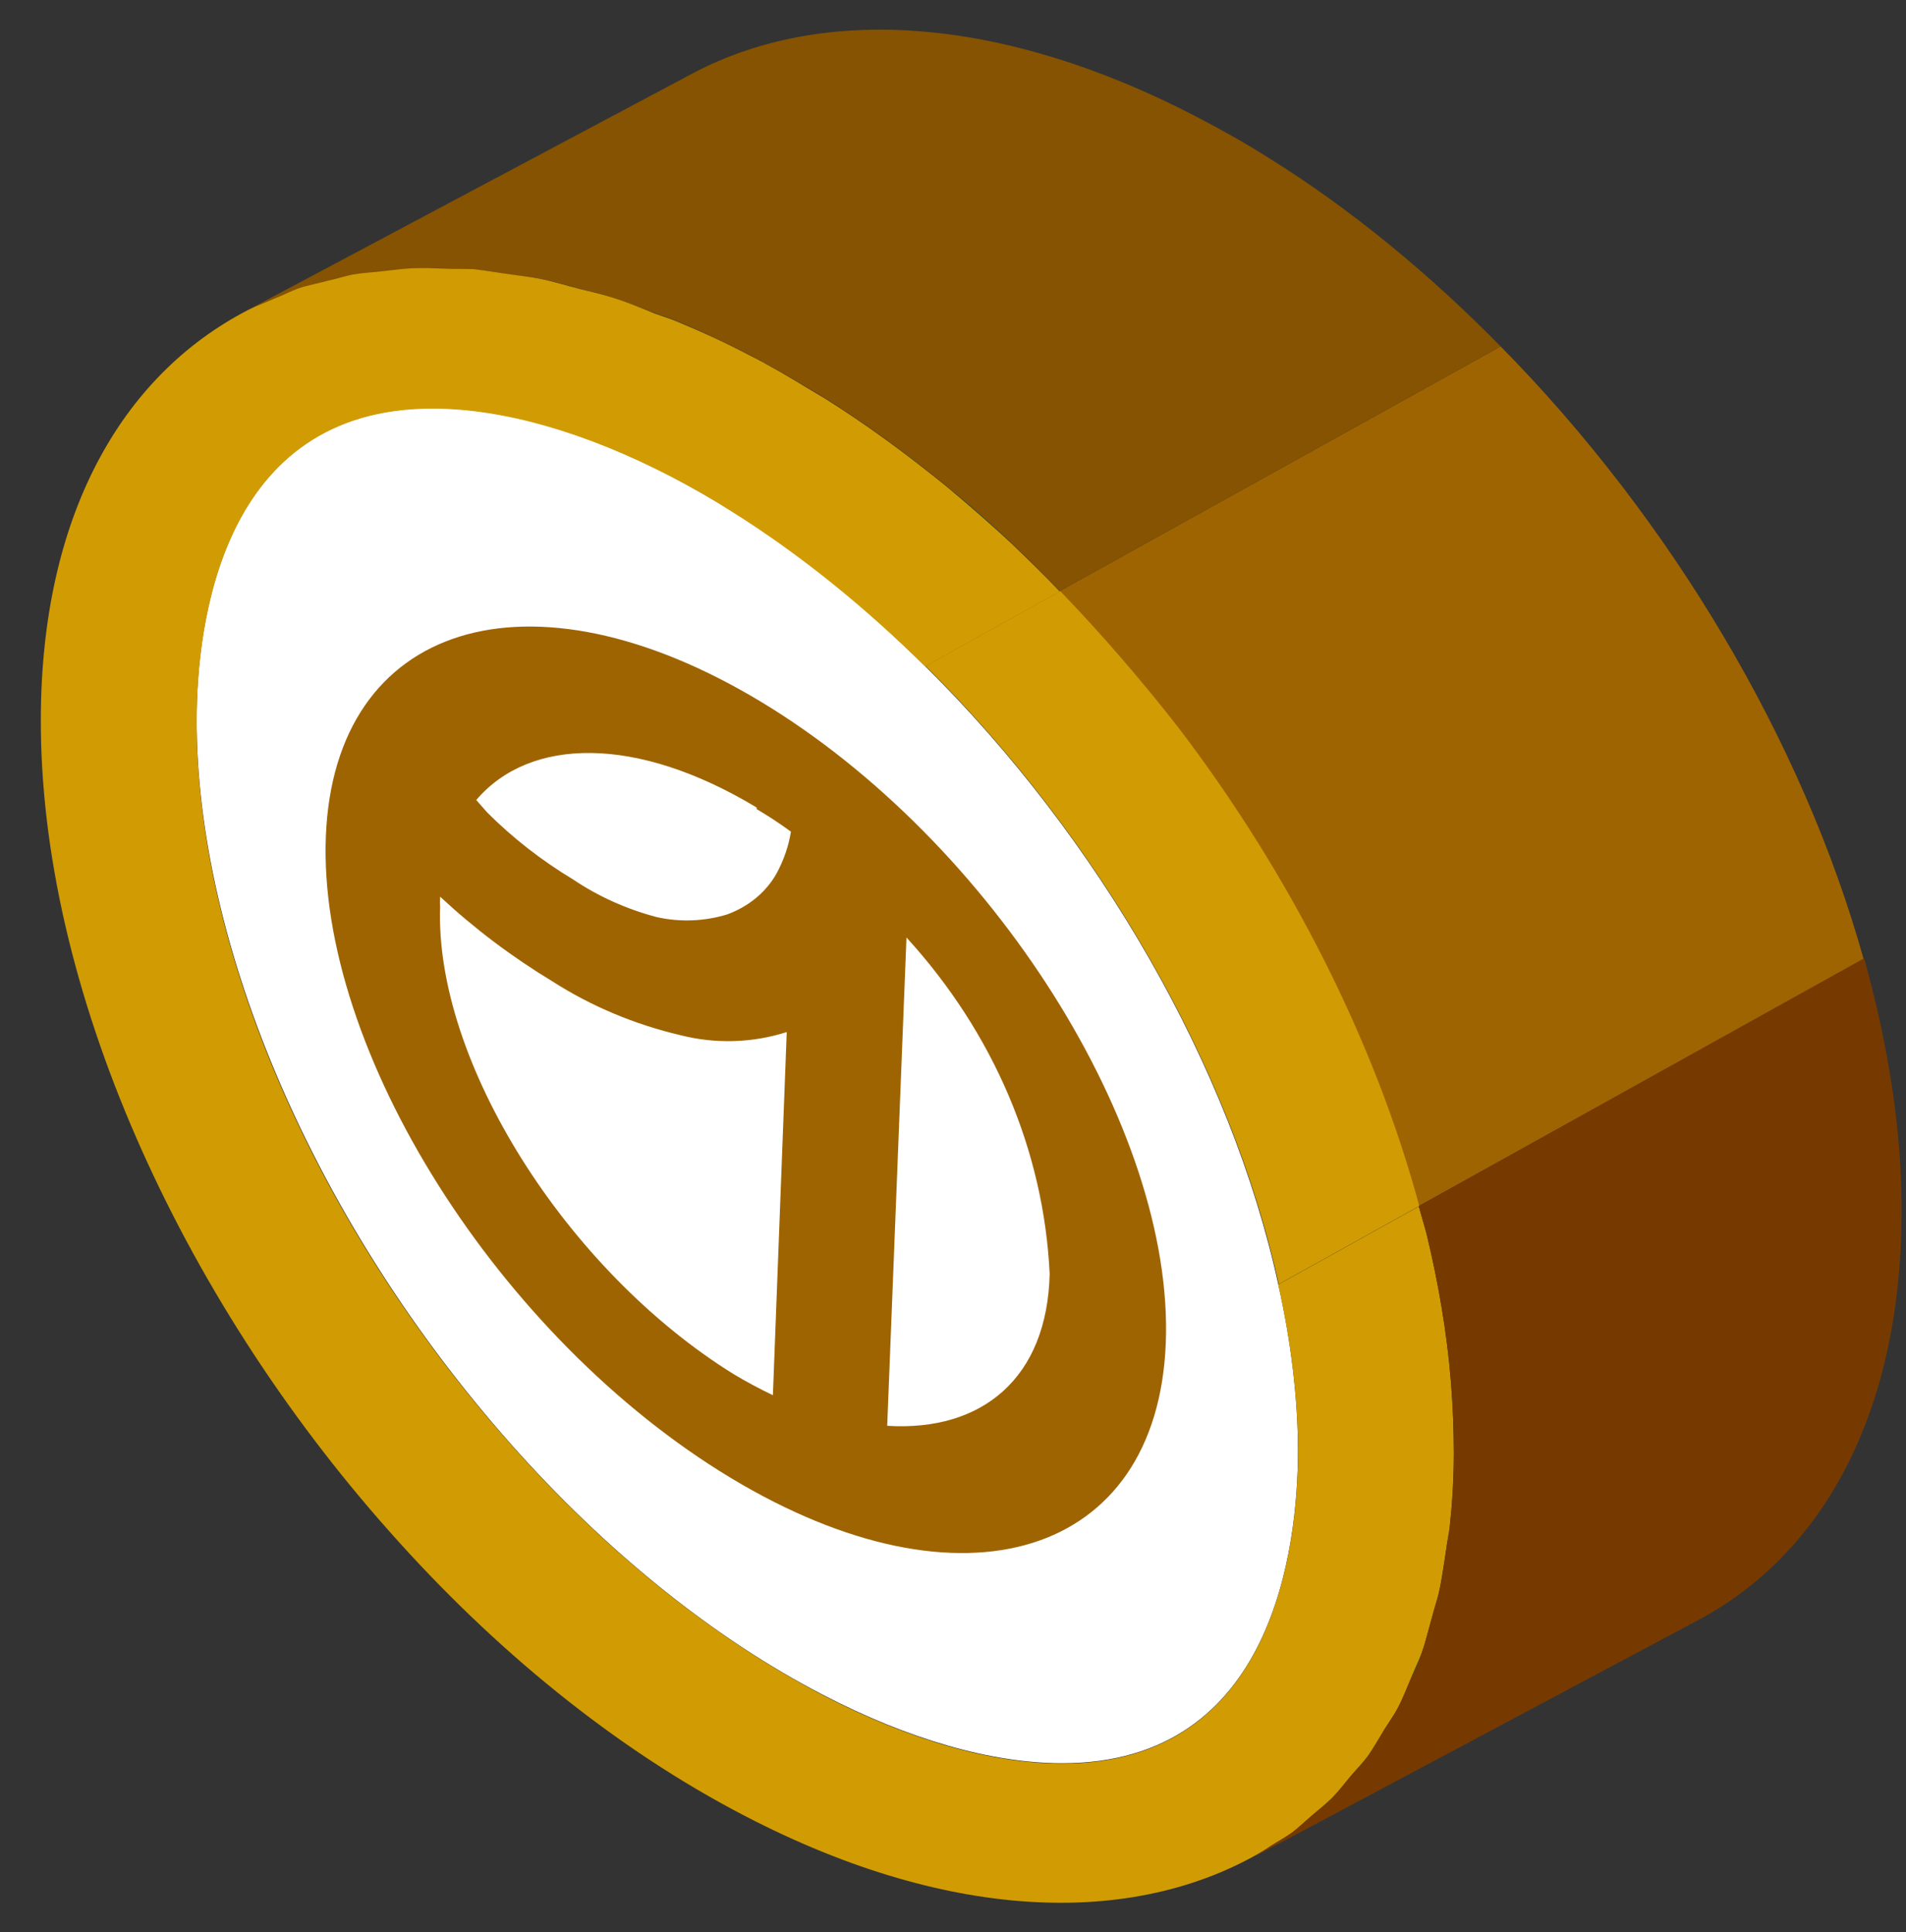 <svg width="73" height="74" viewBox="0 0 73 74" fill="none" xmlns="http://www.w3.org/2000/svg">
<rect x="0" y="0" width="73" height="74" fill="#333333" stroke="none"/>
<g clip-path="url(#clip0_81_3810)">
<path d="M48.956 49.181C47.143 40.883 42.1 32.109 35.432 25.512C33.146 23.25 30.691 21.227 28.084 19.611C27.309 19.118 26.516 18.676 25.723 18.251C22.417 16.533 19.263 15.632 16.562 15.632C8.439 15.632 7.533 23.964 7.533 27.535C7.514 36.275 12.123 46.903 19.565 55.303C23.211 59.418 27.347 62.751 31.522 64.91C34.827 66.628 38.001 67.529 40.683 67.529C48.805 67.529 49.693 59.214 49.712 55.626C49.712 53.551 49.447 51.375 48.956 49.181Z" fill="white"/>
<path d="M45.16 27.926C49.41 33.538 52.641 39.897 54.34 46.189L71.378 36.734C69.036 28.351 63.993 19.883 57.476 13.269L40.589 22.638C42.214 24.304 43.744 26.073 45.16 27.926Z" fill="#9F6402"/>
<path d="M11.443 11.058C11.802 10.939 12.18 10.854 12.557 10.769C12.879 10.684 13.2 10.582 13.521 10.531C13.918 10.463 14.333 10.429 14.748 10.395C15.089 10.361 15.41 10.293 15.769 10.293C16.203 10.276 16.637 10.31 17.091 10.31C17.45 10.327 17.79 10.31 18.149 10.327C18.621 10.361 19.093 10.446 19.584 10.531C19.924 10.565 20.264 10.599 20.642 10.667C21.171 10.769 21.7 10.922 22.247 11.075C22.569 11.161 22.89 11.211 23.23 11.331C23.834 11.518 24.458 11.755 25.081 11.994C25.364 12.096 25.648 12.181 25.931 12.3C26.838 12.674 27.763 13.116 28.708 13.592C29.482 14 30.256 14.442 31.012 14.901C31.182 15.004 31.352 15.088 31.503 15.191C33.147 16.211 34.733 17.384 36.282 18.642C37.132 19.34 37.982 20.071 38.794 20.853C39.418 21.431 40.003 22.043 40.589 22.638L57.476 13.269C54.755 10.497 51.771 8.032 48.636 6.076C47.729 5.498 46.785 4.971 45.84 4.478C38.322 0.567 31.503 0.21 26.592 2.777L9.46 11.892C9.479 11.892 9.497 11.875 9.516 11.875C9.837 11.705 10.196 11.585 10.536 11.432C10.82 11.314 11.122 11.161 11.443 11.058Z" fill="#855302"/>
<path d="M36.282 18.641C37.132 19.339 37.982 20.07 38.794 20.852C37.982 20.087 37.132 19.356 36.282 18.641Z" fill="#156A41"/>
<path d="M50.317 69.484C50.562 69.28 50.808 69.093 51.035 68.855C51.299 68.583 51.526 68.277 51.771 67.987C51.979 67.732 52.206 67.511 52.395 67.256C52.621 66.95 52.81 66.593 53.018 66.253C53.188 65.964 53.377 65.709 53.547 65.403C53.736 65.046 53.887 64.638 54.057 64.247C54.189 63.941 54.34 63.634 54.454 63.311C54.605 62.869 54.718 62.393 54.85 61.934C54.945 61.611 55.039 61.322 55.115 60.982C55.228 60.438 55.304 59.859 55.398 59.281C55.436 58.992 55.511 58.72 55.53 58.431C55.625 57.547 55.681 56.612 55.681 55.659C55.681 54.758 55.644 53.84 55.568 52.905C55.417 51.051 55.096 49.164 54.642 47.276C54.548 46.919 54.435 46.562 54.34 46.205L48.957 49.198C49.448 51.408 49.713 53.568 49.713 55.642C49.694 59.213 48.806 67.545 40.684 67.545C37.982 67.545 34.828 66.644 31.522 64.927C27.348 62.75 23.211 59.434 19.566 55.319C12.104 46.919 7.495 36.292 7.533 27.552C7.552 23.964 8.44 15.649 16.562 15.649C19.244 15.649 22.418 16.55 25.723 18.267C26.517 18.675 27.31 19.134 28.084 19.628C30.672 21.26 33.147 23.266 35.432 25.528L40.589 22.654C40.004 22.042 39.399 21.447 38.794 20.869C37.982 20.104 37.132 19.372 36.282 18.658C34.733 17.4 33.147 16.227 31.503 15.207C31.334 15.105 31.182 15.02 31.012 14.917C30.257 14.458 29.482 13.999 28.708 13.608C27.764 13.115 26.838 12.69 25.931 12.316C25.648 12.197 25.364 12.112 25.081 12.01C24.458 11.755 23.835 11.5 23.23 11.33C22.89 11.227 22.569 11.159 22.229 11.075C21.7 10.938 21.152 10.768 20.623 10.666C20.265 10.598 19.924 10.564 19.566 10.513C19.093 10.445 18.602 10.36 18.149 10.309C17.771 10.292 17.431 10.309 17.091 10.292C16.657 10.275 16.203 10.258 15.769 10.275C15.41 10.292 15.089 10.343 14.749 10.377C14.333 10.428 13.918 10.445 13.521 10.513C13.181 10.581 12.879 10.683 12.558 10.752C12.18 10.853 11.802 10.921 11.443 11.04C11.122 11.159 10.82 11.313 10.518 11.432C10.178 11.585 9.838 11.704 9.498 11.874C4.605 14.407 1.583 19.815 1.564 27.518C1.527 37.822 6.891 49.623 14.9 58.635C18.904 63.158 23.551 66.967 28.538 69.552C36.528 73.701 43.706 73.82 48.674 70.708C48.938 70.538 49.24 70.385 49.486 70.198C49.769 69.977 50.033 69.722 50.317 69.484Z" fill="#D19C03"/>
<path d="M40.608 22.638L35.452 25.511C42.101 32.092 47.163 40.883 48.976 49.181L54.359 46.188C52.66 39.897 49.429 33.52 45.179 27.926C43.744 26.073 42.214 24.304 40.608 22.638Z" fill="#D19C03"/>
<path d="M54.34 46.188C54.434 46.545 54.548 46.903 54.642 47.26C55.095 49.164 55.416 51.035 55.568 52.888C55.643 53.806 55.681 54.724 55.681 55.643C55.681 56.612 55.624 57.53 55.53 58.414C55.492 58.721 55.435 58.975 55.398 59.265C55.322 59.843 55.246 60.421 55.114 60.965C55.039 61.288 54.925 61.594 54.85 61.917C54.718 62.376 54.604 62.869 54.453 63.294C54.34 63.618 54.189 63.924 54.056 64.23C53.886 64.621 53.735 65.029 53.546 65.386C53.395 65.692 53.206 65.947 53.017 66.236C52.81 66.576 52.621 66.916 52.394 67.24C52.205 67.511 51.979 67.733 51.771 67.971C51.525 68.26 51.299 68.566 51.034 68.838C50.807 69.059 50.562 69.263 50.316 69.467C50.033 69.705 49.769 69.96 49.485 70.181C49.221 70.368 48.938 70.521 48.673 70.691C48.39 70.878 48.106 71.082 47.804 71.236L64.936 62.104C69.791 59.571 72.794 54.163 72.832 46.495C72.851 43.332 72.322 40.016 71.397 36.7L54.34 46.188Z" fill="#763A00"/>
<path d="M54.454 63.312C54.341 63.635 54.189 63.941 54.057 64.247C54.171 63.924 54.322 63.635 54.454 63.312Z" fill="#156A41"/>
<path d="M55.529 58.431C55.492 58.738 55.435 58.993 55.397 59.282C55.435 58.993 55.492 58.721 55.529 58.431Z" fill="#156A41"/>
<path d="M48.674 70.708C48.938 70.538 49.24 70.385 49.486 70.198C49.222 70.385 48.938 70.538 48.674 70.708Z" fill="#156A41"/>
<path d="M52.394 67.257C52.205 67.529 51.979 67.75 51.771 67.988C51.979 67.75 52.205 67.512 52.394 67.257Z" fill="#156A41"/>
<path d="M51.034 68.855C50.807 69.076 50.562 69.28 50.316 69.484C50.562 69.28 50.807 69.093 51.034 68.855Z" fill="#156A41"/>
<path d="M29.141 26.874C20.269 21.525 12.803 23.849 12.48 32.038C12.158 40.226 19.117 51.253 27.989 56.602C36.861 61.951 44.327 59.626 44.65 51.438C44.972 43.25 38.013 32.223 29.141 26.874ZM28.98 30.988C29.425 31.249 29.863 31.537 30.293 31.852C30.203 32.41 30.016 32.951 29.74 33.457C29.343 34.165 28.672 34.721 27.851 35.021C26.982 35.287 26.045 35.323 25.154 35.124C23.998 34.819 22.913 34.331 21.951 33.683C20.737 32.952 19.63 32.088 18.656 31.112L18.241 30.639C20.292 28.232 24.371 28.149 28.98 30.927V30.988ZM16.858 34.753C16.847 34.616 16.847 34.479 16.858 34.342C18.163 35.558 19.607 36.648 21.168 37.592C22.649 38.54 24.313 39.237 26.076 39.65C27.41 39.988 28.828 39.944 30.132 39.526L29.602 53.434C29.088 53.189 28.588 52.921 28.104 52.631C21.698 48.661 16.628 40.637 16.858 34.691V34.753ZM33.98 54.606L34.718 35.905C38.054 39.558 39.978 44.075 40.202 48.784C40.11 52.775 37.621 54.833 33.98 54.606Z" fill="#9F6402"/>
</g>
<defs>
<clipPath id="clip0_81_3810">
<rect width="72.862" height="74" fill="white" transform="translate(0.069)"/>
</clipPath>
</defs>
</svg>
